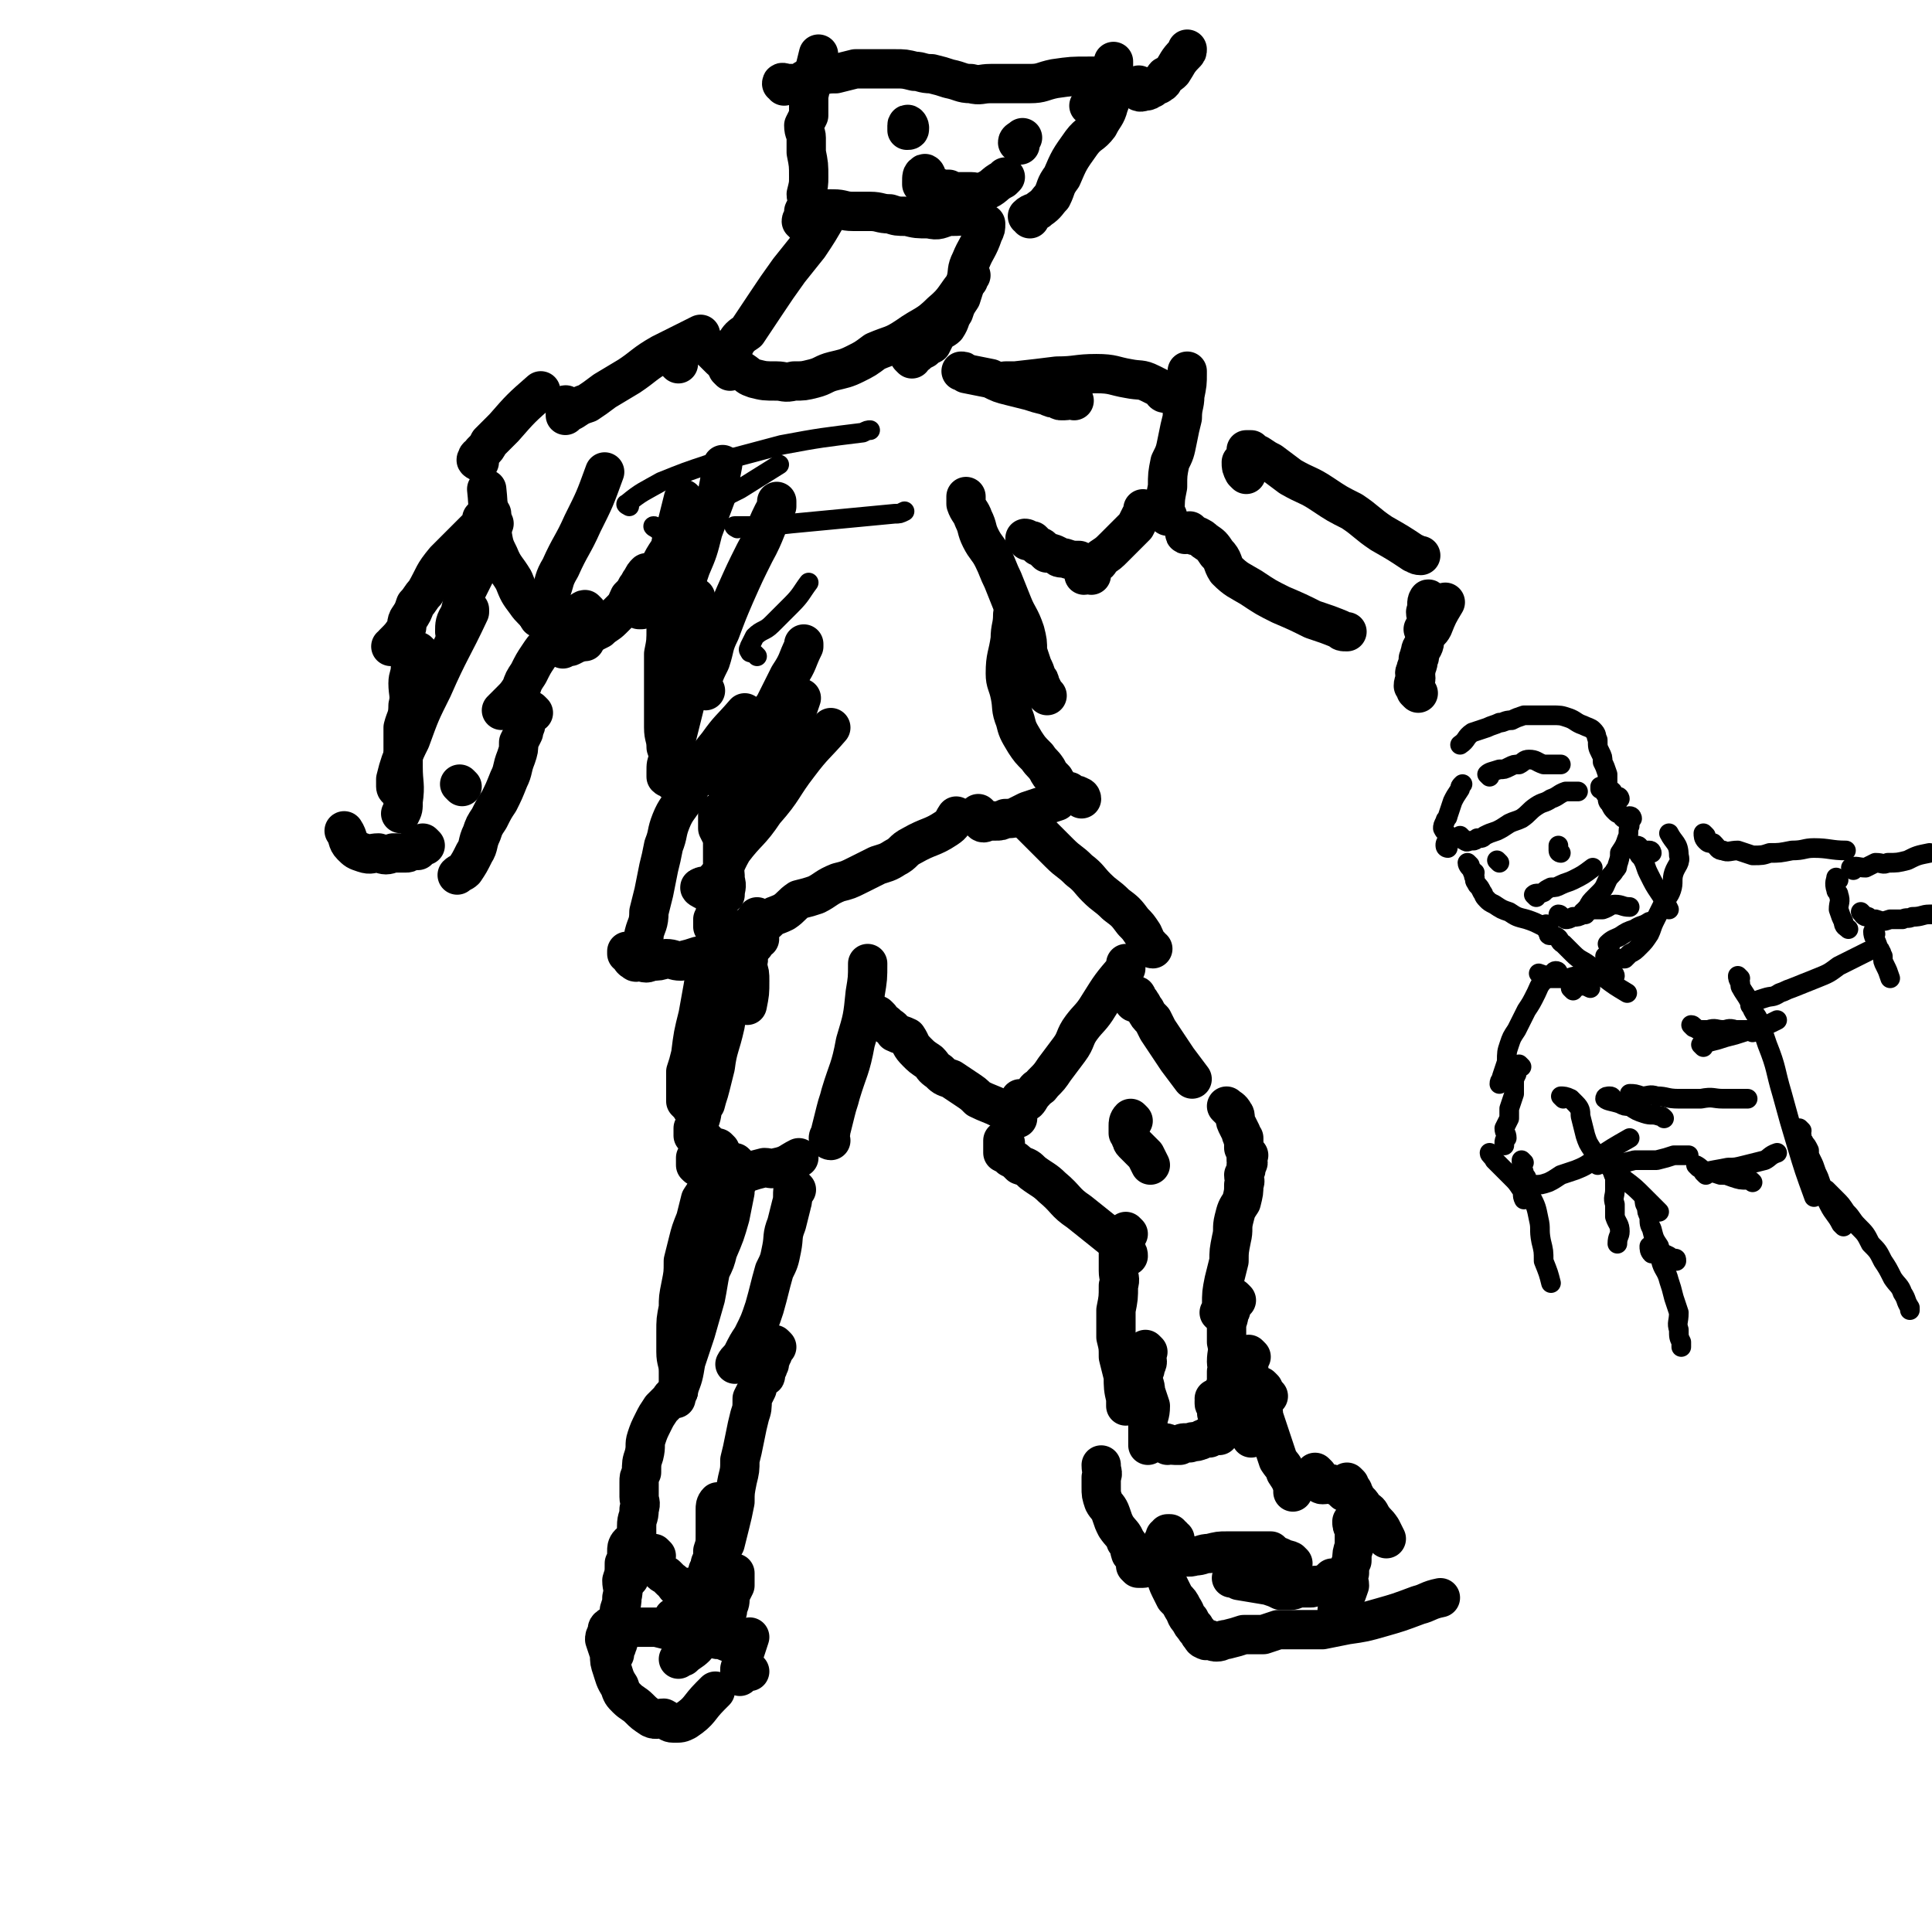 <svg viewBox='0 0 786 786' version='1.1' xmlns='http://www.w3.org/2000/svg' xmlns:xlink='http://www.w3.org/1999/xlink'><g fill='none' stroke='#000000' stroke-width='16' stroke-linecap='round' stroke-linejoin='round'><path d='M284,472c0,0 -1,-1 -1,-1 0,1 0,2 0,3 1,1 1,1 2,1 0,0 0,0 0,0 1,-1 2,-1 3,0 1,0 1,0 2,1 2,0 2,1 3,1 3,0 3,0 5,0 3,0 3,0 6,0 3,-1 3,-1 7,-2 2,0 3,1 5,0 5,-1 5,-2 9,-4 '/><path d='M338,464c0,0 -1,0 -1,-1 0,-1 1,-1 1,-3 1,-4 1,-4 2,-8 1,-4 1,-3 2,-7 3,-10 4,-10 6,-21 3,-10 3,-10 4,-20 1,-6 1,-6 1,-12 '/><path d='M282,451c0,0 -1,0 -1,-1 -1,-1 -1,-1 -2,-2 0,-1 0,-1 0,-1 0,-1 0,-1 0,-2 0,-2 0,-2 0,-4 0,-2 0,-2 0,-5 1,-3 1,-3 2,-7 1,-8 1,-8 3,-16 2,-11 2,-11 4,-23 '/><path d='M287,464c0,0 -1,-1 -1,-1 -1,0 -1,1 -2,1 -1,-1 0,-2 -1,-3 0,0 -1,1 -1,1 0,-1 0,-1 0,-2 0,0 0,0 0,-1 1,-1 1,0 1,-1 1,-2 1,-2 2,-3 1,-3 0,-3 2,-6 1,-4 1,-3 2,-7 1,-4 1,-4 2,-8 1,-8 2,-8 4,-17 1,-5 0,-5 1,-9 1,-4 1,-4 2,-7 0,-3 0,-3 0,-5 0,-5 0,-5 0,-9 '/><path d='M298,384c0,0 -1,-1 -1,-1 0,1 0,3 0,3 1,0 1,-2 2,-3 3,-2 3,-1 6,-4 2,-2 1,-3 3,-6 '/><path d='M358,414c0,0 -1,-1 -1,-1 0,1 1,1 2,3 1,0 1,0 2,1 1,1 2,1 3,3 2,1 3,1 5,2 2,3 1,3 4,6 2,2 2,2 5,4 2,2 1,2 4,4 2,2 2,2 5,3 3,2 3,2 6,4 3,2 3,2 5,4 4,2 5,2 9,4 3,2 3,2 7,4 '/><path d='M416,448c0,0 -1,-1 -1,-1 0,0 2,1 3,1 1,-1 1,-2 3,-4 1,-2 2,-1 3,-3 3,-3 3,-3 5,-6 3,-4 3,-4 6,-8 3,-4 2,-5 5,-9 3,-4 4,-4 7,-9 5,-8 5,-8 11,-15 0,-1 0,-1 0,-2 '/><path d='M469,386c0,0 -1,0 -1,-1 -2,-2 -2,-3 -3,-5 -2,-3 -2,-3 -4,-5 -3,-4 -3,-4 -7,-7 -4,-4 -4,-3 -8,-7 -3,-3 -3,-4 -7,-7 -4,-4 -4,-3 -8,-7 -6,-6 -6,-6 -12,-12 0,0 0,0 0,0 '/><path d='M462,408c0,0 -1,0 -1,-1 0,-1 1,-2 1,-2 1,0 0,1 0,2 1,1 2,0 2,1 1,1 1,2 2,3 1,2 1,2 3,4 1,2 1,2 2,4 2,3 2,3 4,6 2,3 2,3 4,6 3,4 3,4 6,8 '/><path d='M461,456c0,0 -1,-1 -1,-1 -1,1 -1,2 -1,3 0,1 0,1 0,1 0,1 0,1 0,2 1,1 1,1 1,2 1,1 0,1 1,2 2,2 2,2 3,3 1,1 1,1 2,2 1,2 1,2 2,4 '/><path d='M500,451c0,0 -1,-1 -1,-1 1,1 2,1 3,3 1,1 0,2 1,4 1,2 1,2 2,4 0,1 0,1 1,2 0,2 0,2 0,4 '/><path d='M508,470c0,0 -1,-1 -1,-1 0,1 0,2 0,3 1,1 1,1 0,2 0,2 0,2 -1,4 0,2 1,2 0,4 0,3 0,3 -1,7 -2,3 -2,3 -3,7 -1,4 0,4 -1,8 -1,5 -1,5 -1,9 -1,4 -1,4 -2,8 -1,5 -1,5 -1,10 0,2 0,2 -1,3 '/><path d='M503,529c0,0 -1,-1 -1,-1 -1,1 -1,1 -2,3 0,0 0,0 0,1 1,1 1,1 0,2 0,3 -1,3 -1,6 0,3 0,3 0,6 1,4 0,4 0,8 0,2 1,2 0,4 0,2 0,2 0,5 -1,2 -1,2 -2,5 '/><path d='M409,465c0,0 -1,-1 -1,-1 0,1 0,2 0,3 0,1 0,1 0,2 0,0 0,0 0,0 2,1 2,1 3,2 2,1 2,1 4,3 3,1 3,1 5,3 4,3 5,3 8,6 6,5 5,6 11,10 5,4 5,4 10,8 5,4 5,4 9,8 1,1 1,1 1,2 '/><path d='M459,502c0,0 -1,-1 -1,-1 -1,1 0,2 -1,3 0,1 0,1 0,2 -1,2 -1,2 -2,4 0,3 0,3 0,7 0,3 1,3 0,6 0,5 0,5 -1,10 0,5 0,5 0,11 1,4 1,4 1,8 1,4 1,4 2,8 0,4 0,5 1,9 0,1 0,1 0,3 '/><path d='M467,550c0,0 -1,-1 -1,-1 0,1 0,2 0,3 1,2 1,2 0,4 0,2 -1,2 -1,4 0,3 1,3 1,6 1,3 1,3 2,6 0,4 -1,4 -1,7 0,4 0,4 0,8 0,1 0,1 0,1 '/><path d='M509,552c0,0 -1,-1 -1,-1 0,1 0,2 0,3 0,1 0,1 0,2 0,2 0,2 -1,4 0,3 0,3 0,5 1,2 1,2 1,4 0,3 0,3 0,6 1,3 0,3 0,7 1,1 1,1 1,3 '/><path d='M475,588c0,0 -1,-1 -1,-1 1,0 2,1 4,1 1,0 1,0 2,0 1,-1 1,-1 3,-1 0,0 0,0 1,0 2,-1 2,0 4,-1 1,0 1,-1 3,-1 0,-1 0,0 1,0 1,-1 1,-1 2,-1 1,0 1,0 2,0 0,-1 1,-1 1,-2 0,0 0,0 -1,-1 0,0 0,0 0,-1 0,-1 0,-1 0,-1 0,-2 1,-2 0,-3 0,-1 0,-1 -1,-1 0,-1 1,-2 0,-3 0,-1 -1,0 -1,-1 0,0 0,-1 0,-1 1,-1 0,-1 0,-1 2,0 2,0 4,0 2,-1 2,-1 4,-2 1,0 1,0 3,0 2,-1 2,-2 4,-1 3,0 3,0 5,1 1,1 1,0 2,1 '/><path d='M514,565c0,0 -1,-1 -1,-1 -1,1 0,1 -1,3 0,0 0,0 0,1 0,1 0,1 0,1 0,1 0,1 0,1 1,1 1,1 1,2 1,2 1,2 1,4 1,3 1,3 2,6 1,3 1,3 2,6 1,3 1,3 2,6 2,3 2,2 3,5 2,3 2,3 3,6 0,1 0,1 0,2 '/><path d='M536,600c0,0 -1,-1 -1,-1 0,1 0,2 0,3 1,1 1,1 1,1 1,0 1,1 2,1 2,0 3,-1 4,0 3,1 3,1 5,3 1,0 1,0 2,1 '/><path d='M549,604c0,0 -1,-1 -1,-1 0,1 1,1 2,3 1,1 0,1 1,2 1,2 1,2 2,3 1,1 1,1 2,3 2,1 2,1 3,3 2,3 2,2 4,5 1,2 1,2 2,4 '/><path d='M551,620c0,0 -1,-1 -1,-1 0,1 0,2 1,3 0,1 0,1 0,1 0,2 0,2 0,3 0,2 0,2 0,3 -1,3 -1,3 -1,6 -1,2 -1,2 -1,5 -1,3 0,3 0,5 -1,3 -1,3 -2,5 -1,2 -1,2 -3,5 '/><path d='M543,643c0,0 0,-1 -1,-1 -1,1 -1,1 -2,2 -1,0 -1,0 -1,1 -1,0 -1,0 -2,0 -1,0 -1,0 -2,0 -1,1 -1,1 -2,1 -2,0 -2,0 -4,0 -2,0 -2,1 -4,1 -2,0 -2,0 -4,0 -2,-1 -2,-1 -5,-2 -6,-1 -6,-1 -12,-2 -1,-1 -1,-1 -3,-1 '/><path d='M526,636c0,0 0,0 -1,-1 -2,-1 -2,0 -3,-1 -2,-1 -2,-1 -3,-1 -1,-1 -1,-1 -2,-2 -2,0 -2,0 -4,0 -4,0 -4,0 -7,0 -3,0 -3,0 -7,0 -3,0 -3,0 -7,1 -3,0 -3,1 -6,1 -3,1 -3,0 -5,0 -3,1 -3,1 -6,2 -2,0 -2,1 -4,1 -2,1 -2,0 -4,1 -1,0 -1,1 -2,1 0,0 0,0 -1,0 -1,0 -1,0 -1,0 -1,-1 -1,-1 -1,-1 0,-1 1,-2 0,-2 0,-2 -1,-2 -2,-3 -1,-3 0,-3 -2,-5 -1,-3 -2,-3 -4,-6 -1,-2 -1,-2 -2,-5 -1,-3 -2,-3 -3,-5 -1,-3 -1,-3 -1,-6 0,-2 0,-2 0,-4 1,-2 0,-2 0,-5 '/><path d='M478,626c0,0 -1,0 -1,-1 -1,0 -1,-1 -1,-1 -1,0 -1,0 -1,0 0,0 0,1 -1,1 0,1 0,1 0,2 -1,0 -1,0 -1,1 0,3 0,3 0,6 1,2 1,2 1,5 1,3 0,3 2,7 1,2 1,2 2,4 2,2 2,2 3,4 2,3 1,3 3,5 1,2 1,2 2,3 1,2 1,1 2,3 1,1 1,2 2,2 1,1 1,0 2,0 2,1 2,1 3,1 2,0 2,-1 4,-1 4,-1 4,-1 7,-2 4,0 4,0 8,0 3,-1 3,-1 6,-2 5,0 5,0 10,0 4,0 4,0 8,0 5,-1 5,-1 10,-2 7,-1 7,-1 14,-3 7,-2 7,-2 15,-5 4,-1 4,-2 9,-3 '/><path d='M324,484c0,0 -1,-1 -1,-1 -1,2 0,4 -1,7 -1,4 -1,4 -2,8 -2,5 -1,5 -2,10 -1,5 -1,5 -3,9 -2,7 -2,8 -4,15 -2,6 -2,6 -5,12 -2,3 -2,3 -4,7 -1,2 -2,2 -3,4 '/><path d='M300,474c0,0 -1,-1 -1,-1 0,1 0,2 0,4 0,1 0,1 0,1 0,1 0,1 0,3 0,1 1,1 0,2 0,1 0,1 0,2 -1,5 -1,5 -2,10 -2,7 -2,7 -5,14 -1,4 -1,4 -3,8 -1,5 -1,6 -2,11 -2,7 -2,7 -4,14 -2,6 -2,6 -4,12 -1,6 -1,6 -3,11 0,0 0,0 0,1 '/><path d='M293,468c0,0 -1,-1 -1,-1 -1,1 0,2 0,3 -1,0 -1,-1 -1,0 0,0 0,0 0,1 0,1 0,1 -1,2 0,2 0,1 -1,3 -1,3 0,3 -1,6 -1,3 -1,3 -3,6 -1,4 -1,4 -2,8 -2,5 -2,5 -3,9 -1,4 -1,4 -2,8 0,5 0,5 -1,10 -1,5 -1,5 -1,9 -1,5 -1,5 -1,10 0,4 0,4 0,8 0,4 1,4 1,8 0,4 0,4 0,8 '/><path d='M316,548c0,0 -1,-1 -1,-1 -1,1 -1,1 -1,3 0,0 1,1 0,1 0,1 0,1 -1,2 0,0 0,0 0,1 0,1 0,1 0,1 -1,1 0,1 -1,2 0,1 -1,0 -1,1 0,0 0,1 0,1 0,0 1,1 0,1 0,0 -1,0 -1,1 -1,0 0,0 -1,1 0,1 -1,1 -1,3 -1,2 -1,2 -2,4 0,4 0,4 -1,7 -1,4 -1,4 -2,9 -1,5 -1,5 -2,9 0,4 0,4 -1,8 -1,5 -1,5 -1,9 -1,5 -1,5 -2,9 -1,4 -1,4 -2,8 -2,4 -3,3 -5,7 0,0 0,0 -1,1 '/><path d='M275,569c0,0 -1,-1 -1,-1 -1,0 -1,1 -2,2 0,0 0,0 -1,1 -1,1 -1,1 -2,2 -2,3 -2,3 -3,5 -2,4 -2,4 -3,7 -1,3 0,3 -1,7 -1,3 -1,3 -1,7 -1,2 -1,2 -1,4 0,3 0,3 0,6 0,2 1,2 0,5 0,4 -1,3 -1,7 0,3 0,3 0,7 -1,3 0,3 -1,6 0,2 0,2 -1,5 0,1 0,1 -1,3 '/><path d='M293,612c0,0 -1,-1 -1,-1 -1,1 -1,2 -1,3 0,1 0,1 0,2 0,2 0,2 0,4 0,2 0,2 0,4 0,4 0,4 -1,7 0,3 0,3 -1,6 0,2 0,3 -1,5 0,2 0,2 -1,4 -1,1 -2,1 -3,2 -2,1 -2,2 -3,3 '/><path d='M267,633c0,0 -1,-1 -1,-1 -1,0 -1,1 -2,1 -1,0 -1,0 -1,0 0,0 1,0 1,0 1,1 1,1 2,3 1,1 1,1 2,2 1,2 1,2 3,3 1,1 1,1 2,2 2,1 1,2 3,3 1,0 1,-1 3,0 1,0 1,0 3,0 1,0 1,0 2,0 1,-1 1,-2 2,-3 2,-2 3,-1 5,-3 '/><path d='M257,629c0,0 -1,-1 -1,-1 -1,1 -1,2 -1,3 0,3 0,3 -1,5 0,4 0,4 -1,7 0,3 1,3 0,7 0,2 0,2 -1,5 0,3 -1,3 -1,5 0,2 0,2 0,4 0,1 0,1 0,2 0,2 1,2 0,3 0,2 -1,1 -1,3 0,0 0,0 0,1 '/><path d='M275,659c0,0 -1,-1 -1,-1 1,1 1,3 3,4 1,0 2,0 3,0 1,0 1,1 2,1 1,0 1,0 2,0 2,0 2,0 3,0 2,-1 1,-1 3,-2 1,-1 1,0 3,-1 1,-1 1,-1 2,-3 1,-1 1,-1 1,-3 1,-2 1,-2 1,-5 1,-2 1,-2 2,-4 0,-2 0,-2 0,-5 0,0 0,0 0,0 '/><path d='M289,640c0,0 -1,-1 -1,-1 0,1 1,2 1,4 1,2 0,2 0,3 0,1 0,1 0,2 0,2 1,3 0,4 0,2 -1,2 -1,4 0,2 1,2 0,4 0,2 -1,2 -2,4 -2,3 -1,4 -3,6 -2,2 -3,2 -5,4 -1,0 -1,0 -2,1 '/><path d='M296,668c0,0 -1,0 -1,-1 -1,0 -1,0 -2,0 -1,0 -1,0 -1,0 -1,0 -1,-1 -1,-1 -1,0 -1,0 -2,0 -1,-1 -1,-1 -3,-2 -2,0 -3,0 -5,0 -3,0 -3,0 -6,0 -4,-1 -4,-1 -8,-2 -3,0 -3,0 -6,0 -2,0 -2,0 -5,0 -2,0 -2,-1 -4,-1 -1,0 -1,1 -2,1 -1,0 -2,-1 -2,0 -1,0 -1,1 -1,2 -1,2 -1,2 -1,3 1,3 1,3 2,6 0,3 0,3 1,6 1,3 1,4 3,7 1,3 1,3 3,5 2,2 3,2 5,4 2,2 2,2 5,4 2,1 3,0 5,0 2,1 2,2 4,2 3,0 3,0 5,-1 6,-4 5,-5 10,-10 1,-1 1,-1 2,-2 '/><path d='M305,680c0,0 -1,-1 -1,-1 -1,1 -1,1 -2,2 -1,1 -1,1 -1,1 0,0 0,0 0,-1 0,-1 0,-1 0,-2 2,-7 2,-7 4,-13 '/><path d='M303,379c0,0 -1,-1 -1,-1 0,0 0,1 0,2 0,1 1,1 1,0 2,0 2,0 3,-1 3,-2 3,-3 6,-4 3,-3 3,-2 7,-4 3,-2 3,-3 6,-5 4,-1 4,-1 7,-2 4,-2 4,-3 9,-5 4,-1 4,-1 8,-3 4,-2 4,-2 8,-4 3,-1 4,-1 7,-3 4,-2 3,-3 7,-5 7,-4 8,-3 14,-7 3,-2 2,-2 4,-5 '/><path d='M399,332c0,0 -1,-1 -1,-1 0,0 0,1 0,2 1,1 1,1 1,1 1,1 1,1 3,0 1,0 1,0 3,0 2,0 2,0 4,-1 3,0 3,0 5,-1 2,-1 2,-1 4,-2 6,-2 6,-2 12,-4 '/><path d='M293,379c0,0 -1,-1 -1,-1 0,1 0,2 0,3 0,0 0,-1 -1,-2 0,0 0,-1 0,-1 -1,-1 -1,-1 -1,-1 0,0 0,0 0,-1 0,0 0,0 0,-1 0,0 0,0 0,-1 1,0 1,0 1,-1 1,0 0,0 0,-1 0,0 0,0 0,-1 '/><path d='M309,382c0,0 -1,-1 -1,-1 -1,1 0,2 -1,3 0,1 -1,0 -1,0 -1,1 -1,0 -2,0 -1,1 0,2 -1,2 -1,1 -2,0 -3,0 -2,1 -2,1 -4,2 -3,0 -3,1 -6,1 -3,0 -3,0 -6,0 -3,1 -3,1 -7,2 -3,0 -3,-1 -6,-1 -3,1 -3,1 -6,1 -2,1 -2,1 -5,0 -1,0 -1,1 -2,0 -2,-1 -1,-2 -3,-3 0,0 0,0 0,-1 '/><path d='M265,389c0,0 -1,-1 -1,-1 -1,0 -1,2 -2,2 -1,0 -1,-1 -1,-2 0,-1 0,-2 0,-3 1,-3 1,-3 1,-5 1,-4 2,-4 2,-9 1,-4 1,-4 2,-8 1,-5 1,-5 2,-10 1,-4 1,-4 2,-9 2,-5 1,-5 3,-10 2,-5 3,-5 6,-10 2,-5 2,-4 5,-9 4,-6 3,-6 8,-12 5,-7 5,-6 11,-13 '/><path d='M297,320c0,0 -1,-1 -1,-1 -1,-1 -1,0 -2,-1 0,0 0,0 0,-1 1,-2 1,-2 1,-3 1,-2 1,-2 3,-4 2,-4 2,-4 5,-7 3,-4 3,-4 6,-8 3,-4 3,-4 6,-8 3,-6 3,-6 6,-12 4,-6 3,-6 6,-12 0,0 0,-1 0,-1 '/><path d='M274,318c0,0 -1,-1 -1,-1 -1,-1 -1,0 -2,-1 0,-1 0,-1 0,-2 0,-3 0,-3 1,-5 1,-4 2,-4 3,-8 2,-8 2,-8 4,-16 2,-7 2,-7 3,-15 2,-8 1,-8 2,-17 0,-5 -1,-5 -1,-10 '/><path d='M280,321c0,0 -1,-1 -1,-1 -1,-1 -1,0 -2,-1 -1,-1 -1,-1 -2,-2 -1,-1 -1,-1 -1,-2 -1,-2 -1,-2 -1,-5 -1,-3 -1,-3 -2,-6 0,-4 -1,-4 -1,-8 0,-4 0,-4 0,-9 0,-6 0,-6 0,-11 0,-5 0,-5 0,-10 1,-5 1,-5 1,-11 1,-6 1,-6 1,-11 1,-5 0,-5 0,-9 1,-8 1,-8 2,-16 2,-8 2,-8 4,-16 '/><path d='M440,325c0,0 0,-1 -1,-1 -1,-1 -1,0 -3,-1 0,0 0,0 0,0 -1,0 -1,0 -1,-1 -1,0 -1,1 -2,0 -1,0 -1,0 -1,0 -1,-1 -1,-1 -1,-1 -1,-1 0,-1 -1,-2 0,-1 -1,-1 -1,-2 -2,-2 -2,-2 -3,-4 -2,-3 -2,-2 -4,-5 -3,-3 -3,-3 -5,-6 -3,-5 -3,-5 -4,-9 -2,-5 -1,-5 -2,-10 -1,-5 -2,-5 -2,-9 0,-7 1,-7 2,-14 0,-5 1,-5 1,-10 '/><path d='M426,283c0,0 -1,-1 -1,-1 -1,-2 -1,-2 -2,-4 0,-1 0,-1 -1,-2 -1,-3 -1,-3 -2,-5 -1,-3 -1,-3 -2,-6 0,-4 0,-4 -1,-8 -2,-6 -3,-6 -5,-11 -2,-5 -2,-5 -4,-10 -2,-4 -2,-5 -4,-9 -2,-4 -3,-4 -5,-8 -2,-4 -1,-4 -3,-8 -1,-3 -2,-3 -3,-6 0,-1 0,-1 0,-3 '/><path d='M277,215c0,0 -1,-2 -1,-1 -1,0 0,1 -1,2 0,1 0,1 0,2 -1,2 -1,2 -2,3 0,2 0,2 -1,3 -2,3 -2,3 -4,7 -2,3 -2,3 -4,7 -1,2 -2,2 -3,5 0,2 0,2 0,5 -1,0 -1,0 -1,0 '/><path d='M267,234c0,0 -1,-1 -1,-1 -1,0 -1,0 -2,0 -1,0 -1,0 -1,0 -1,1 -1,1 -2,3 -1,1 -1,2 -2,3 -1,2 -1,2 -3,4 -1,2 -1,3 -3,5 -2,2 -2,2 -4,4 -2,2 -3,2 -5,4 -2,1 -2,1 -4,2 -2,2 -2,2 -4,3 -2,1 -2,1 -4,2 -2,0 -2,0 -3,1 '/><path d='M418,220c0,0 -1,-1 -1,-1 1,0 1,1 3,1 1,1 1,1 2,2 1,1 1,0 2,1 1,1 1,1 2,2 2,0 2,0 4,1 1,1 1,1 3,1 3,1 3,1 6,1 '/><path d='M444,234c0,0 -1,-1 -1,-1 -1,0 -1,1 -2,1 0,0 0,0 0,-1 0,-1 0,-1 0,-1 2,-1 2,-1 4,-2 2,-1 2,-1 3,-3 3,-2 3,-2 5,-4 2,-2 2,-2 5,-5 2,-2 2,-2 4,-4 1,-2 1,-2 2,-4 1,-1 1,-1 1,-3 '/><path d='M475,210c0,0 -1,-1 -1,-1 0,-6 0,-6 1,-11 0,-5 0,-5 1,-10 2,-4 2,-4 3,-9 1,-5 1,-5 2,-9 0,-5 1,-5 1,-9 1,-5 1,-5 1,-9 0,-1 0,-1 0,-1 '/><path d='M477,161c0,0 0,-1 -1,-1 -1,0 -1,0 -2,0 -1,0 -1,-1 -2,-2 -2,-1 -2,-1 -4,-2 -4,-2 -4,-1 -9,-2 -6,-1 -6,-2 -13,-2 -8,0 -8,1 -16,1 -8,1 -8,1 -17,2 -2,0 -2,0 -4,0 '/><path d='M437,163c0,0 -1,-1 -1,-1 -1,0 -1,1 -3,1 0,0 0,0 -1,0 -1,0 -1,0 -2,-1 -2,0 -2,0 -4,-1 -4,-1 -4,-1 -7,-2 -4,-1 -4,-1 -8,-2 -4,-1 -4,-1 -8,-3 -5,-1 -5,-1 -10,-2 -1,-1 -1,-1 -2,-1 '/><path d='M238,261c0,0 -1,-1 -1,-1 -1,0 -1,1 -3,0 0,0 0,0 -1,-1 -1,-1 -1,0 -3,-1 -2,-2 -2,-2 -5,-3 -3,-2 -3,-2 -6,-4 -2,-3 -3,-3 -5,-6 -3,-4 -3,-4 -5,-9 -3,-5 -4,-5 -6,-10 -2,-4 -2,-4 -3,-10 -2,-8 -1,-8 -2,-17 '/><path d='M195,188c0,0 -2,-1 -1,-1 0,-2 1,-1 2,-3 2,-2 2,-2 3,-4 3,-3 3,-3 6,-6 7,-8 7,-8 15,-15 '/><path d='M231,166c0,0 -1,-2 -1,-1 0,0 0,1 0,2 0,1 0,2 0,2 1,-1 1,-1 3,-2 3,-2 3,-2 6,-3 3,-2 3,-2 7,-5 5,-3 5,-3 10,-6 6,-4 6,-5 13,-9 8,-4 8,-4 16,-8 '/><path d='M200,209c0,0 -1,-2 -1,-1 -1,0 0,1 -1,2 0,1 -1,1 -2,1 0,1 0,2 -1,3 -2,2 -2,2 -4,4 -5,5 -5,5 -10,10 -5,6 -4,6 -8,13 -2,2 -2,3 -4,5 -1,3 -1,3 -3,6 -1,2 0,3 -1,4 -2,3 -2,3 -5,6 0,1 0,1 -1,1 '/><path d='M239,249c0,0 -1,-1 -1,-1 -1,0 -1,1 -2,1 -1,2 -1,2 -2,3 -2,1 -2,1 -3,3 -1,1 -1,1 -3,2 -2,3 -3,2 -5,5 -2,2 -2,2 -4,5 -2,3 -2,3 -4,7 -2,3 -2,3 -3,6 -2,3 -2,3 -4,5 -2,2 -2,2 -4,4 '/><path d='M171,266c0,0 -1,-1 -1,-1 -1,0 -1,0 -2,1 0,1 0,1 0,2 0,2 0,2 -1,3 0,4 -1,4 -1,7 0,4 1,5 0,9 0,5 -1,5 -2,9 0,8 0,8 0,16 0,7 1,7 0,14 0,3 0,3 -1,5 '/><path d='M217,290c0,0 -1,-1 -1,-1 -1,0 -1,1 -1,2 -1,1 -1,1 -1,1 0,1 0,1 0,2 0,2 -1,2 -1,4 -1,2 -1,2 -2,4 0,3 0,3 -1,6 -2,5 -1,5 -3,9 -2,5 -2,5 -4,9 -2,3 -2,3 -4,7 -2,3 -2,3 -3,6 -2,4 -1,5 -3,8 -2,4 -2,4 -4,7 -1,1 -2,1 -3,2 '/><path d='M173,344c0,0 -1,-1 -1,-1 -1,1 -1,2 -2,3 -1,0 -1,0 -2,0 0,0 0,0 -1,0 -1,1 -1,1 -2,1 -2,0 -2,0 -5,0 -3,1 -3,1 -6,0 -3,0 -3,1 -6,0 -3,-1 -3,-1 -5,-3 -2,-2 -1,-3 -3,-6 '/><path d='M507,193c0,0 -1,-1 -1,-1 -1,-2 -1,-2 -1,-4 1,-1 1,0 2,-1 0,-1 0,-1 0,-2 0,-1 0,-1 0,-2 1,0 1,0 2,0 1,1 1,1 3,2 3,2 3,2 5,3 4,3 4,3 8,6 7,4 7,3 13,7 6,4 6,4 12,7 6,4 6,5 12,9 7,4 7,4 13,8 1,0 1,1 3,1 '/><path d='M485,217c0,0 -1,-1 -1,-1 -1,0 -2,1 -2,1 0,1 1,0 2,0 2,1 2,1 3,1 2,1 2,1 3,2 3,2 3,2 5,5 3,3 2,4 4,7 4,4 5,4 10,7 6,4 6,4 12,7 7,3 7,3 13,6 6,2 6,2 11,4 1,1 1,1 3,1 '/><path d='M577,282c0,0 -1,-1 -1,-1 0,-1 0,-1 -1,-2 0,-2 1,-2 1,-3 0,-2 -1,-2 0,-3 0,-2 1,-2 1,-5 1,-1 0,-1 1,-3 0,-1 0,-1 1,-2 1,-2 0,-2 1,-4 1,-2 2,-2 3,-4 2,-5 2,-5 5,-10 '/><path d='M582,245c0,0 -1,-2 -1,-1 -1,1 0,2 -1,5 0,2 1,2 1,4 -1,2 -1,1 -2,3 '/><path d='M307,378c0,0 -1,-1 -1,-1 -1,2 -1,3 -2,5 0,1 0,1 0,3 0,2 0,2 0,4 1,2 0,2 0,4 1,3 1,3 1,6 0,5 0,5 -1,10 '/><path d='M293,332c0,0 -1,-2 -1,-1 0,2 0,3 0,6 1,2 1,2 2,4 0,2 0,3 0,5 0,3 0,3 0,5 1,4 1,4 1,7 1,3 0,3 0,6 0,0 0,0 0,0 '/><path d='M286,362c0,0 -2,-1 -1,-1 1,-1 3,0 5,-2 5,-5 4,-6 8,-13 6,-8 7,-7 13,-16 8,-9 7,-10 14,-19 6,-8 7,-8 13,-15 '/><path d='M305,325c0,0 -1,0 -1,-1 0,-2 0,-2 2,-4 3,-5 3,-5 6,-10 5,-7 5,-7 9,-15 3,-5 3,-5 5,-11 '/><path d='M287,281c0,0 -1,0 -1,-1 0,-2 0,-2 0,-4 1,-3 1,-3 3,-7 2,-6 1,-6 4,-12 3,-8 3,-8 6,-15 4,-9 4,-9 8,-17 5,-9 4,-10 9,-19 0,-1 0,-1 0,-2 '/><path d='M275,253c0,0 -1,-1 -1,-1 1,-5 1,-5 3,-10 2,-5 2,-5 4,-11 3,-7 3,-7 5,-15 3,-8 3,-8 6,-16 1,-5 1,-6 2,-11 '/><path d='M222,252c0,0 -1,-1 -1,-1 -1,0 -2,1 -2,0 0,-1 0,-2 1,-4 1,-3 2,-3 4,-6 2,-5 1,-5 4,-10 4,-9 5,-9 9,-18 5,-10 5,-10 9,-21 '/><path d='M188,320c0,0 -1,-1 -1,-1 '/><path d='M162,321c0,0 -1,0 -1,-1 0,-1 0,-2 0,-3 1,-4 1,-4 2,-7 2,-5 2,-5 4,-9 4,-11 4,-11 9,-21 7,-16 8,-16 15,-31 0,-1 0,-1 0,-1 '/><path d='M186,258c0,0 -1,-1 -1,-1 0,-3 0,-4 2,-7 1,-4 1,-4 2,-8 2,-4 2,-4 4,-8 4,-11 4,-11 8,-21 '/><path d='M276,148c0,0 -1,-1 -1,-1 0,-2 0,-2 1,-3 1,-1 1,-1 2,-1 1,-1 0,-1 1,-2 1,0 1,-1 2,-1 0,0 0,0 1,0 1,-1 1,0 1,-1 1,0 1,-1 2,-1 1,0 1,1 2,2 1,1 1,1 2,2 2,2 2,2 3,3 2,2 2,2 5,4 2,1 2,1 5,2 3,2 2,2 5,3 4,1 4,1 9,1 3,0 3,1 7,0 4,0 4,0 8,-1 4,-1 4,-2 8,-3 4,-1 5,-1 9,-3 4,-2 4,-2 8,-5 7,-3 7,-2 13,-6 7,-5 8,-4 14,-10 6,-5 5,-6 11,-13 0,-1 0,-1 1,-2 '/><path d='M297,151c0,0 -1,-1 -1,-1 0,-2 0,-3 1,-5 1,-2 1,-2 2,-5 2,-3 2,-3 5,-5 4,-6 4,-6 8,-12 4,-6 4,-6 9,-13 4,-5 4,-5 8,-10 4,-6 4,-6 8,-13 1,-1 1,-1 1,-2 '/><path d='M371,146c0,0 -1,-1 -1,-1 0,-1 1,0 3,-1 1,-1 1,-1 3,-2 1,-1 1,-1 3,-2 1,-2 1,-2 2,-4 2,-2 3,-2 4,-3 2,-3 1,-3 3,-6 1,-3 1,-3 3,-6 1,-3 1,-3 2,-7 1,-4 0,-4 2,-8 2,-5 3,-5 5,-11 1,-2 1,-2 1,-4 '/><path d='M332,85c0,-1 -2,-1 -1,-1 2,0 3,1 6,1 1,0 1,0 2,0 4,0 4,1 8,1 3,0 3,0 7,0 4,0 4,1 8,1 3,1 3,1 7,1 4,1 4,1 9,1 4,1 4,0 8,-1 5,0 5,0 10,-1 '/><path d='M419,89c0,-1 -1,-1 -1,-1 2,-2 3,-1 5,-3 3,-2 3,-3 5,-5 2,-4 1,-4 4,-8 3,-7 3,-7 8,-14 3,-4 4,-3 7,-7 2,-4 3,-4 4,-8 2,-5 1,-5 2,-10 0,-4 0,-4 0,-8 0,0 0,0 0,0 '/><path d='M449,44c0,-1 0,-1 -1,-1 -2,-1 -2,0 -5,0 '/><path d='M327,91c0,-1 -1,-1 -1,-1 0,-1 1,-1 1,-2 1,-1 0,-1 0,-2 1,-2 1,-2 2,-3 0,-2 -1,-2 -1,-4 1,-4 1,-4 1,-7 0,-5 0,-5 -1,-10 0,-3 0,-3 0,-6 0,-2 -1,-2 -1,-5 1,-2 1,-2 2,-4 0,-4 0,-4 0,-8 2,-9 2,-9 4,-17 '/><path d='M319,35c0,-1 -1,-1 -1,-1 0,-1 1,0 3,0 1,0 1,0 3,0 2,0 2,-1 4,-2 3,0 3,0 5,-1 4,-1 4,-1 7,-1 4,-1 4,-1 8,-2 4,0 4,0 8,0 4,0 4,0 8,0 4,0 4,0 8,1 3,0 3,1 7,1 4,1 4,1 7,2 5,1 5,2 9,2 4,1 4,0 8,0 4,0 4,0 8,0 4,0 4,0 8,0 5,0 5,-1 10,-2 7,-1 7,-1 14,-1 4,0 4,0 8,0 '/><path d='M464,36c0,-1 -1,-2 -1,-1 0,0 0,1 0,2 1,1 2,0 3,0 1,0 1,0 2,-1 1,0 1,0 1,-1 2,-1 2,0 3,-1 2,-1 1,-2 2,-3 2,-1 2,-1 3,-2 2,-3 2,-4 5,-7 1,-1 1,-1 1,-2 '/><path d='M370,52c0,-1 -1,-2 -1,-1 0,0 0,2 0,2 1,0 1,0 1,-1 '/><path d='M415,59c0,-1 -1,-1 -1,-1 0,-1 1,-1 2,-2 '/><path d='M377,72c0,-1 -1,-2 -1,-1 -1,0 -1,1 -1,3 0,0 0,0 0,1 1,0 1,0 2,0 1,1 1,1 2,1 1,0 1,0 2,0 2,1 2,1 5,1 1,1 1,1 3,1 3,0 3,0 6,0 2,0 3,1 5,0 5,-2 4,-3 8,-5 1,-1 1,-1 1,-1 '/></g>
<g fill='none' stroke='#000000' stroke-width='8' stroke-linecap='round' stroke-linejoin='round'><path d='M598,352c0,0 -1,-1 -1,-1 0,1 1,2 2,3 0,1 0,1 1,1 0,1 -1,1 0,2 0,2 0,1 1,3 1,1 1,1 2,3 1,1 0,1 2,3 1,1 1,1 3,2 3,2 3,2 6,3 3,2 3,2 7,3 3,1 3,1 7,3 '/><path d='M635,373c0,0 -1,-1 -1,-1 1,0 1,1 3,2 1,0 1,0 3,-1 2,0 2,0 4,-1 1,-1 0,-1 2,-3 1,-2 1,-2 3,-4 1,-1 1,-1 2,-2 2,-2 2,-3 3,-5 1,-2 2,-2 3,-4 1,-1 1,-1 1,-2 1,-3 1,-3 1,-5 2,-3 2,-3 3,-6 1,-2 0,-3 1,-5 '/><path d='M664,333c0,0 0,-1 -1,-1 -1,0 -1,1 -2,1 -1,0 -1,-1 -2,-2 -1,0 -1,0 -2,-1 -1,-1 -1,-1 -2,-3 -1,-1 -1,-1 -1,-3 -1,-1 -1,-1 -2,-3 0,0 -1,0 -1,0 0,0 0,-1 0,-1 '/><path d='M610,351c0,0 -1,-1 -1,-1 '/><path d='M635,347c0,0 -1,0 -1,-1 0,-1 0,-1 0,-2 '/><path d='M625,365c0,0 -1,-1 -1,-1 1,-1 2,0 4,-1 1,-1 1,-1 3,-2 2,0 2,0 4,-1 2,-1 3,-1 5,-2 4,-2 4,-2 8,-5 '/><path d='M595,341c0,0 -1,-1 -1,-1 0,0 1,2 2,2 1,1 1,0 3,0 1,0 1,0 2,-1 2,0 2,0 3,-1 2,-1 2,-1 5,-2 2,-1 2,-1 5,-3 2,-1 3,-1 5,-2 3,-2 3,-3 6,-5 3,-2 3,-1 6,-3 3,-1 3,-2 6,-3 2,0 2,0 5,0 '/><path d='M589,345c0,0 -1,0 -1,-1 0,-1 0,-1 1,-2 0,-1 0,-1 0,-2 -1,-2 -1,-1 -2,-3 0,-1 0,-1 1,-3 0,-1 1,-1 1,-2 1,-3 1,-3 2,-6 1,-2 1,-2 3,-5 0,-1 0,-1 1,-2 '/><path d='M606,316c0,0 -1,-1 -1,-1 1,-1 2,-1 5,-2 2,0 2,0 4,-1 2,-1 2,-1 4,-1 2,-1 2,-2 4,-2 3,0 3,1 6,2 3,0 3,0 6,0 0,0 0,0 1,0 '/><path d='M659,325c0,0 0,-1 -1,-1 -1,0 -2,1 -2,0 -1,0 0,-1 0,-2 -1,-1 -2,-1 -2,-3 0,-2 0,-2 0,-4 -1,-3 -1,-3 -2,-5 0,-2 0,-2 -1,-4 -1,-2 -1,-2 -1,-5 -1,-2 0,-2 -2,-4 -1,-1 -2,-1 -4,-2 -3,-1 -3,-2 -6,-3 -3,-1 -3,-1 -7,-1 -3,0 -3,0 -6,0 -2,0 -3,0 -5,0 -3,1 -3,1 -5,2 -3,0 -3,1 -5,1 -2,1 -3,1 -5,2 -3,1 -3,1 -6,2 -3,2 -2,3 -5,5 0,0 0,0 0,0 '/><path d='M672,347c0,0 0,-1 -1,-1 -1,0 -1,0 -2,0 -1,0 -1,0 -2,-1 0,0 0,-1 -1,-1 0,0 0,1 0,1 -1,1 -2,0 -2,0 1,1 2,1 3,3 1,1 1,1 2,3 1,3 1,3 2,5 2,4 2,4 4,7 2,3 2,3 4,7 '/><path d='M630,377c0,0 -1,-1 -1,-1 0,1 0,2 1,4 0,1 1,0 3,1 2,1 1,2 3,3 2,2 2,2 4,4 3,3 3,2 7,5 3,3 3,3 6,5 4,3 4,3 9,6 '/><path d='M654,390c0,0 -1,-1 -1,-1 1,0 1,1 3,2 1,0 1,0 2,-1 1,0 1,0 3,0 1,-1 1,-1 2,-2 2,-1 2,-1 4,-3 2,-2 2,-2 4,-5 1,-2 1,-3 2,-5 2,-4 2,-4 4,-8 1,-2 2,-2 3,-5 1,-3 0,-4 1,-7 1,-3 3,-4 2,-7 0,-5 -2,-5 -4,-9 '/><path d='M657,397c0,0 0,-1 -1,-1 -1,0 -1,0 -2,-1 0,0 0,0 -1,1 0,0 0,-1 -1,0 -2,0 -2,0 -4,0 -2,1 -2,0 -4,1 -3,0 -3,0 -6,1 -2,0 -2,0 -4,0 -2,0 -2,0 -3,0 -2,-1 -2,-1 -5,-2 0,0 0,0 0,0 '/><path d='M634,396c0,0 0,-1 -1,-1 -1,0 -1,1 -2,2 0,0 0,0 0,0 -2,1 -2,1 -3,2 -2,2 -2,3 -3,5 -2,4 -2,4 -4,7 -2,4 -2,4 -4,8 -2,3 -2,3 -3,6 -1,3 -1,3 -1,7 -1,3 -1,3 -2,6 0,2 -1,1 -1,3 '/><path d='M619,434c0,0 -1,-1 -1,-1 -1,1 -1,1 -1,3 -1,0 0,0 0,1 -1,2 -1,2 -1,4 0,2 0,2 0,4 -1,3 -1,3 -2,6 0,2 0,2 0,4 -1,2 -1,2 -2,4 0,2 1,2 1,4 -1,1 -1,1 -1,2 0,1 0,1 0,1 '/><path d='M636,447c0,0 -1,-1 -1,-1 1,0 2,0 4,1 1,1 1,1 2,2 2,2 2,3 2,5 1,4 1,4 2,8 1,3 1,3 3,6 2,4 3,3 6,6 3,3 4,3 7,6 4,3 4,3 8,7 3,3 3,3 6,6 0,0 0,0 0,0 '/><path d='M708,398c0,0 -1,-1 -1,-1 0,1 0,1 1,3 0,2 0,1 1,3 2,3 2,3 3,5 1,3 1,3 3,6 2,5 2,5 4,11 4,10 3,10 6,20 3,11 3,11 6,21 3,10 3,10 7,21 '/><path d='M694,340c0,0 -1,-1 -1,-1 0,1 0,2 1,3 1,1 1,1 3,1 2,2 2,3 4,3 2,1 3,0 6,0 3,1 3,1 6,2 4,0 4,0 7,-1 4,0 4,0 9,-1 5,0 5,-1 9,-1 6,0 7,1 13,1 '/><path d='M713,410c0,0 -1,-1 -1,-1 2,-2 3,-2 6,-3 3,-1 3,0 6,-2 3,-1 2,-1 5,-2 5,-2 5,-2 10,-4 5,-2 5,-2 9,-5 6,-3 6,-3 12,-6 '/><path d='M748,358c0,0 -1,-1 -1,-1 0,1 -1,2 0,5 0,1 1,1 1,2 1,3 0,3 0,6 1,3 1,3 2,5 0,2 1,2 2,3 '/><path d='M758,372c0,0 -1,-1 -1,-1 1,1 1,2 3,2 1,1 2,1 3,1 3,1 3,1 6,0 3,0 3,0 5,0 2,-1 2,0 4,-1 4,0 4,-1 7,-1 1,0 1,0 2,0 '/><path d='M754,354c0,0 -1,-1 -1,-1 2,-1 3,0 6,0 2,-1 2,-1 4,-2 3,0 3,1 5,0 4,0 4,0 8,-1 4,-2 4,-2 9,-3 '/><path d='M308,267c0,0 -1,-1 -1,-1 -1,-1 -2,0 -2,-1 -1,-1 0,-1 0,-2 1,-2 1,-2 2,-4 3,-3 4,-2 7,-5 4,-4 4,-4 8,-8 4,-4 4,-5 7,-9 '/><path d='M267,215c0,0 -2,-1 -1,-1 1,0 1,2 3,2 4,-1 4,-2 8,-4 4,-3 4,-3 9,-5 7,-4 7,-4 15,-8 8,-5 8,-5 16,-10 '/><path d='M256,206c0,0 -2,-1 -1,-1 6,-5 7,-5 14,-9 10,-4 10,-4 19,-7 15,-4 15,-4 30,-8 16,-3 17,-3 33,-5 2,-1 2,-1 3,-1 '/><path d='M300,215c0,0 -2,-1 -1,-1 1,0 2,0 5,0 9,0 9,0 18,-1 21,-2 21,-2 42,-4 2,0 2,0 4,-1 '/><path d='M656,447c0,0 0,-1 -1,-1 -1,0 -2,0 -2,1 1,1 3,1 6,2 2,1 2,1 4,1 3,2 3,2 6,3 3,1 3,0 6,1 1,0 1,0 2,1 '/><path d='M693,426c0,0 -1,-1 -1,-1 1,-1 2,0 3,-1 4,-1 4,-1 7,-2 4,-1 4,-1 7,-2 3,-1 3,-1 7,-2 3,-1 3,-1 7,-3 '/><path d='M689,418c0,0 -1,-1 -1,-1 1,0 1,1 3,2 2,0 2,0 4,0 3,-1 3,0 6,0 2,0 2,-1 5,0 3,0 3,0 6,0 0,0 0,0 1,1 '/><path d='M664,446c0,0 -1,-1 -1,-1 2,0 2,0 5,1 3,0 3,-1 6,0 4,0 4,1 9,1 4,0 4,0 9,0 5,-1 5,0 9,0 5,0 5,0 10,0 '/><path d='M650,474c0,0 -1,-1 -1,-1 3,0 4,1 8,1 4,-1 4,-1 8,-2 5,0 5,0 9,0 4,-1 4,-1 7,-2 3,0 3,0 6,0 '/><path d='M691,475c0,0 -1,-1 -1,-1 2,1 2,2 5,3 2,0 2,0 5,1 3,0 2,0 5,1 3,1 3,1 6,1 1,0 1,0 2,1 '/><path d='M694,478c0,0 -1,-1 -1,-1 4,-1 5,-1 10,-2 3,0 3,0 7,-1 4,-1 4,-1 8,-2 2,-1 2,-2 5,-3 '/><path d='M640,403c0,0 -1,-1 -1,-1 1,-1 2,0 4,-1 2,0 2,0 4,1 '/><path d='M655,385c0,0 -1,-1 -1,-1 2,-2 3,-2 5,-3 3,-2 3,-2 6,-3 3,-2 3,-1 6,-3 '/><path d='M645,372c0,0 -1,-1 -1,-1 1,-1 2,0 4,-1 2,0 2,0 4,0 3,-1 3,-2 5,-2 3,0 3,1 6,1 '/><path d='M607,470c0,0 -1,-1 -1,-1 0,1 1,1 2,3 0,0 0,0 1,1 1,1 1,1 3,3 1,1 1,1 3,3 2,2 2,2 4,5 1,2 0,2 1,4 '/><path d='M622,484c0,0 -1,-1 -1,-1 1,0 1,0 3,-1 3,0 3,0 6,-1 2,-1 2,-1 5,-3 3,-1 3,-1 6,-2 5,-2 4,-2 9,-5 6,-4 6,-4 13,-8 '/><path d='M620,473c0,0 -1,-1 -1,-1 0,1 0,2 1,5 0,1 0,1 1,2 1,4 1,4 2,8 2,4 2,4 3,9 1,4 0,4 1,9 1,4 1,4 1,8 2,5 2,5 3,9 '/><path d='M657,471c0,0 -1,-1 -1,-1 0,2 -1,3 0,5 0,2 0,2 1,4 0,3 0,3 0,5 0,3 -1,3 0,6 0,3 0,3 0,5 1,3 2,3 2,6 0,2 -1,2 -1,5 '/><path d='M763,380c0,0 -1,-1 -1,-1 0,2 1,3 2,6 0,1 1,1 1,2 1,1 0,1 1,2 0,2 0,2 1,4 1,2 1,2 2,5 '/><path d='M733,460c0,0 -1,-1 -1,-1 0,1 -1,2 -1,3 1,1 2,-1 2,0 0,0 -1,0 0,1 0,1 1,1 1,2 1,1 1,1 2,3 0,2 0,2 1,4 1,2 1,2 2,5 1,2 1,2 2,5 1,4 1,4 3,8 2,4 3,4 5,8 0,0 0,0 1,1 '/><path d='M744,485c0,0 -1,-1 -1,-1 1,1 2,2 4,4 2,2 2,2 4,5 3,3 2,3 5,6 3,3 3,3 5,7 3,3 3,3 5,7 2,3 2,3 4,7 2,3 3,3 4,6 2,3 1,3 3,6 0,1 0,1 0,1 '/><path d='M672,508c0,0 -1,-1 -1,-1 0,1 0,2 1,3 1,0 1,-1 3,0 2,0 2,0 4,1 1,1 1,1 2,1 1,0 1,0 1,1 '/><path d='M670,489c0,0 -1,-1 -1,-1 0,1 0,2 1,3 0,2 0,2 1,4 0,3 0,3 1,5 1,4 1,4 3,7 1,3 0,4 1,7 1,3 2,3 3,7 1,3 1,3 2,7 1,3 1,3 2,6 0,4 -1,4 0,7 0,3 0,3 1,5 0,1 0,1 0,2 '/></g>
</svg>